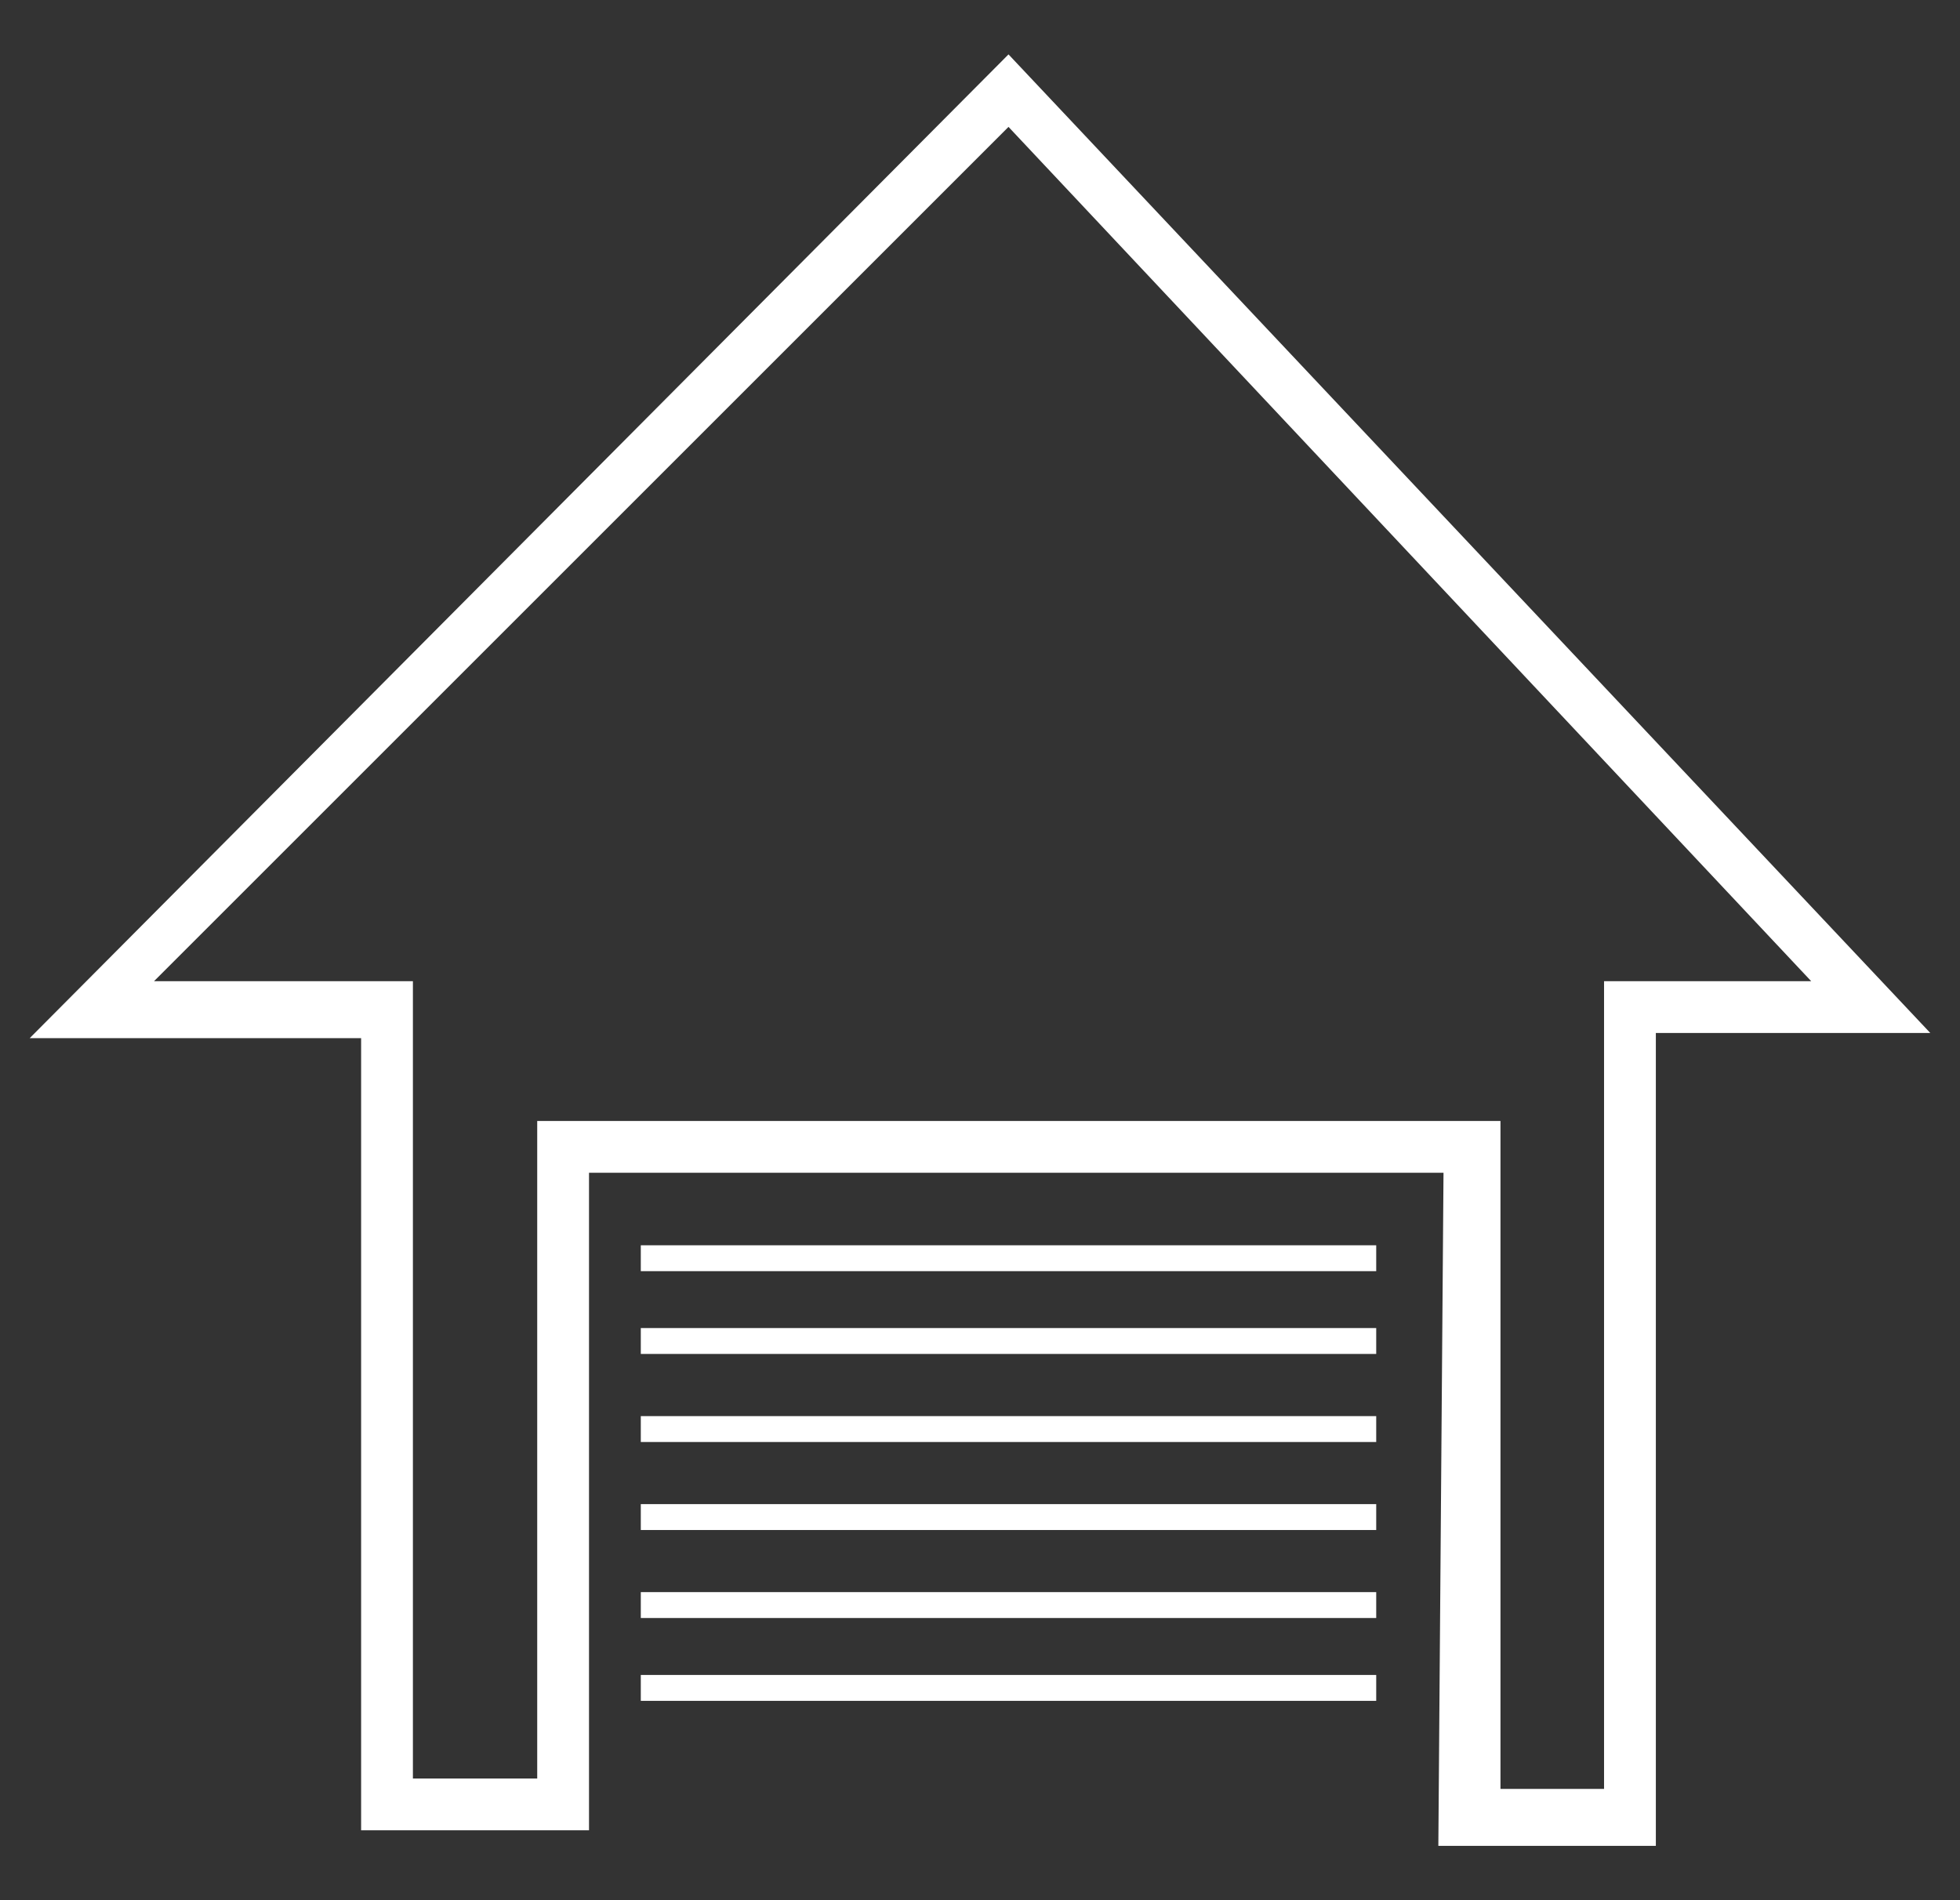 <svg width="33" height="32" viewBox="0 0 33 32" fill="none" xmlns="http://www.w3.org/2000/svg">
<rect x="0" y="0" width="33" height="32" fill="#333333" stroke="none"/>
<g clip-path="url(#clip0_2416_5236)">
<g clip-path="url(#clip1_2416_5236)">
<path d="M27.879 31.085H24.217L24.304 19.75H9.917V30.823H6.08V17.483H0.5L16.98 0.916L32.5 17.396H27.879V31.085ZM25.089 30.126H27.007V16.524H30.495L16.98 2.137L2.593 16.524H6.952V29.951H9.045V18.878H25.263V30.126H25.089Z" fill="white"/>
<path d="M23.171 28.207H10.789V28.643H23.171V28.207Z" fill="white"/>
<path d="M23.171 26.812H10.789V27.248H23.171V26.812Z" fill="white"/>
<path d="M23.171 25.33H10.789V25.766H23.171V25.33Z" fill="white"/>
<path d="M23.171 23.848H10.789V24.284H23.171V23.848Z" fill="white"/>
<path d="M23.171 22.365H10.789V22.801H23.171V22.365Z" fill="white"/>
<path d="M23.171 20.971H10.789V21.407H23.171V20.971Z" fill="white"/>
</g>
</g>
<defs>
<clipPath id="clip0_2416_5236">
<rect width="32" height="32" fill="white" transform="translate(0.5)"/>
</clipPath>
<clipPath id="clip1_2416_5236">
<rect width="32" height="30.169" fill="white" transform="translate(0.5 0.916)"/>
</clipPath>
</defs>
</svg>
